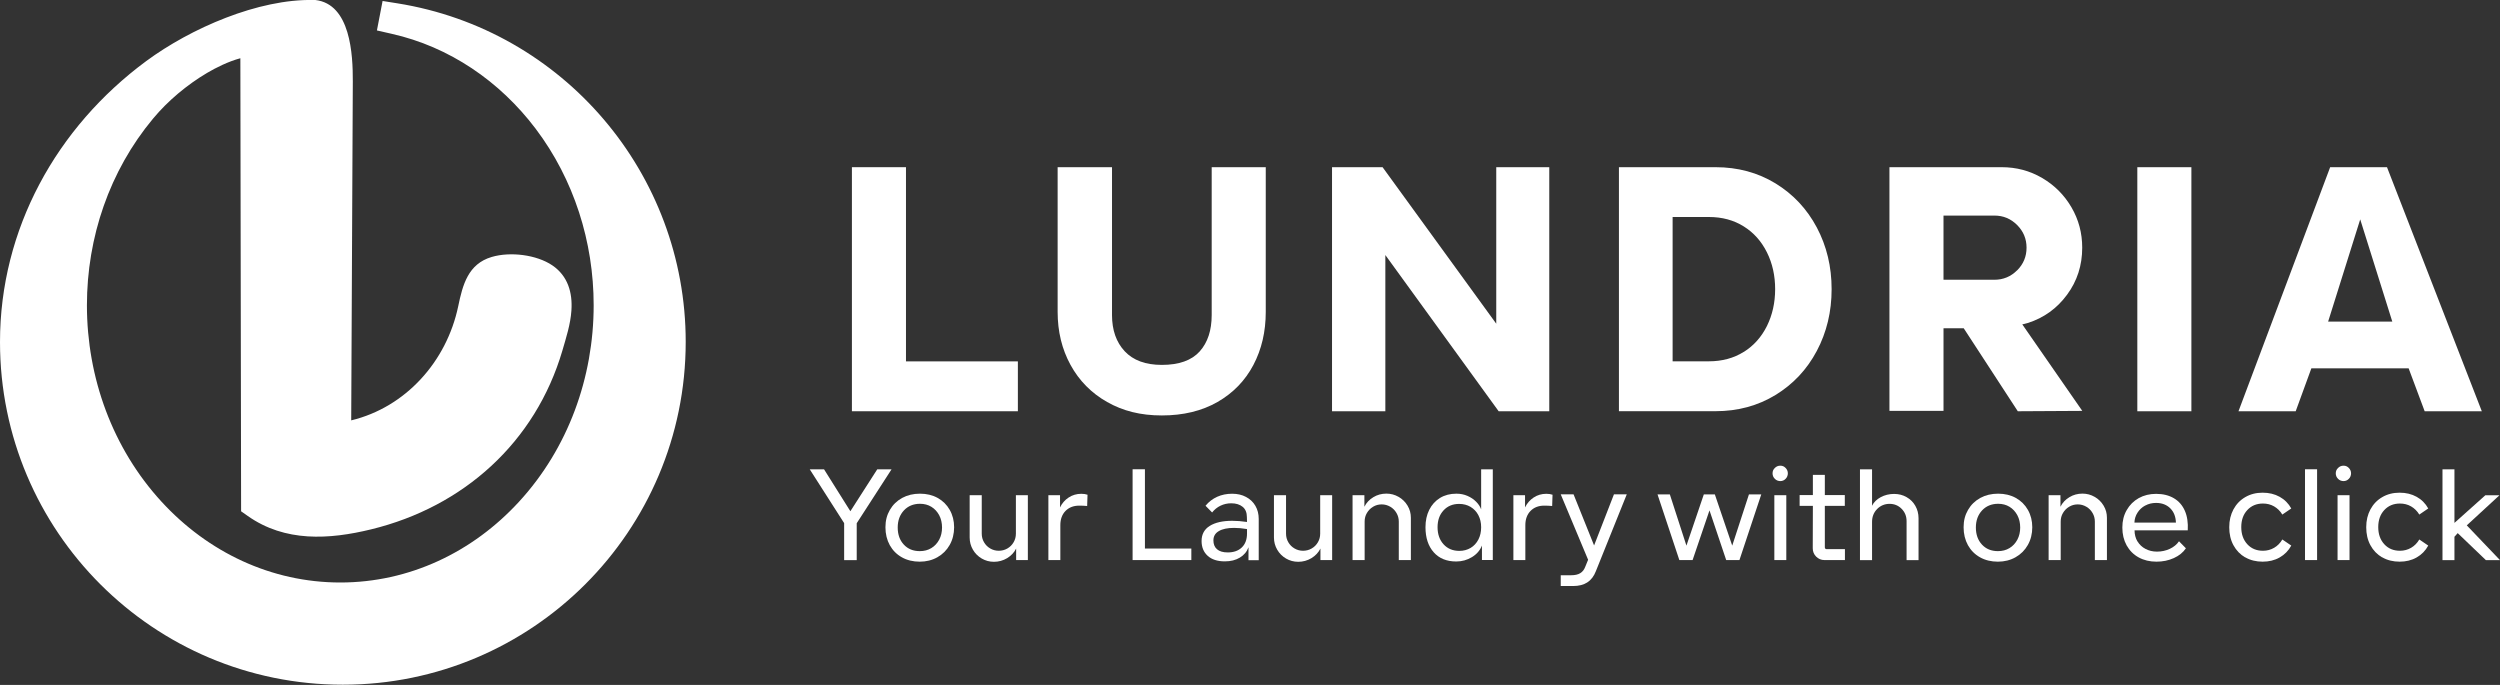 <?xml version="1.0" encoding="UTF-8"?>
<svg id="Layer_2" data-name="Layer 2" xmlns="http://www.w3.org/2000/svg" viewBox="0 0 405.53 111.1">
  <rect x="0" y="0" width="405.53" height="111.1" fill="#333333" stroke="none"/>
  <defs>
    <style>
      .cls-1, .cls-2 {
        fill: #fff;
      }

      .cls-2 {
        fill-rule: evenodd;
      }
    </style>
  </defs>
  <g id="Layer_1-2" data-name="Layer 1">
    <g>
      <path class="cls-2" d="M56.97,68.19c8.83-2.13,15.48-9.54,17.36-18.52.72-3.47,1.6-6.86,5.44-7.99,2.99-.88,7.24-.38,9.83,1.37,2.51,1.71,3.29,4.41,3.09,7.32-.15,2.24-.85,4.38-1.47,6.52-4.38,14.87-16.03,25.32-30.99,28.97-6.85,1.68-14.01,2.1-20.05-2.17l-1.07-.75-.12-73.49c-1.93.51-4,1.55-5.4,2.38-3.23,1.91-6.36,4.52-8.76,7.41-7.07,8.48-10.73,19.27-10.73,30.28,0,11.73,4.15,23.2,12.11,31.87,7.52,8.19,17.8,13.1,28.99,13.1s21.47-4.91,28.99-13.1c7.96-8.66,12.11-20.14,12.11-31.87,0-10.3-3.2-20.42-9.42-28.65-5.8-7.67-13.96-13.28-23.37-15.39l-2.37-.54.92-4.78,2.39.38c26.93,4.3,46.78,27.62,46.78,54.91,0,30.72-24.91,55.62-55.62,55.62S0,86.19,0,55.48C0,37.17,9.16,20.66,23.73,9.9,30.95,4.58,41.91-.21,50.93,0h.23c5.7.67,6.09,8.84,6.07,13.22l-.26,54.96Z"/>
      <g>
        <path class="cls-1" d="M165.11,66.71h-26.92V27.12h8.77v31.5h18.15v8.09Z"/>
        <path class="cls-1" d="M179.59,65.21c-2.56-1.45-4.54-3.46-5.94-6.02-1.4-2.56-2.09-5.43-2.09-8.6v-23.47h8.82v23.98c0,2.45.69,4.41,2.06,5.88,1.38,1.47,3.38,2.21,6.02,2.21,2.79,0,4.83-.73,6.14-2.18,1.3-1.45,1.95-3.42,1.95-5.91v-23.98h8.77v23.47c0,3.21-.67,6.08-2.01,8.62s-3.28,4.54-5.82,6c-2.54,1.45-5.55,2.18-9.02,2.18s-6.32-.73-8.88-2.18Z"/>
        <path class="cls-1" d="M251.3,66.71h-8.2l-18.38-25.34v25.34h-8.65V27.12h8.2l18.44,25.39v-25.39h8.6v39.59Z"/>
        <path class="cls-1" d="M288.01,29.75c2.86,1.75,5.1,4.14,6.7,7.15,1.6,3.02,2.4,6.35,2.4,10.01s-.8,6.99-2.4,10.01c-1.6,3.02-3.84,5.4-6.7,7.15-2.87,1.75-6.11,2.63-9.73,2.63h-15.67V27.12h15.67c3.62,0,6.86.88,9.73,2.63ZM282.86,57.09c1.62-1.02,2.87-2.42,3.76-4.21.88-1.79,1.33-3.78,1.33-5.97s-.44-4.18-1.33-5.97c-.89-1.79-2.14-3.2-3.76-4.21-1.62-1.02-3.51-1.53-5.66-1.53h-5.88v23.41h5.88c2.15,0,4.03-.51,5.66-1.53Z"/>
        <path class="cls-1" d="M315.26,66.65h-8.77V27.12h18.21c2.38,0,4.56.58,6.56,1.75,2,1.17,3.58,2.75,4.75,4.75,1.17,2,1.75,4.18,1.75,6.56,0,2.87-.82,5.41-2.46,7.63-1.64,2.23-3.76,3.75-6.36,4.58l-.9.23,9.73,14.03-10.46.06-8.77-13.46h-3.28v13.4ZM327.2,43.86c1.02-1.02,1.53-2.24,1.53-3.68s-.51-2.66-1.53-3.68c-1.02-1.02-2.24-1.53-3.68-1.53h-8.26v10.41h8.26c1.43,0,2.66-.51,3.68-1.53Z"/>
        <path class="cls-1" d="M355.47,27.12v39.59h-8.77V27.12h8.77Z"/>
        <path class="cls-1" d="M374.93,59.75l-2.54,6.96h-9.28l14.87-39.59h9.22l15.38,39.59h-9.27l-2.6-6.96h-15.78ZM382.85,35.6l-5.2,16.57h10.41l-5.2-16.57Z"/>
      </g>
      <g>
        <path class="cls-1" d="M138.97,84.86v6h-2.04v-6l-5.58-8.73h2.32l4.27,6.8,4.36-6.8h2.32l-5.64,8.73Z"/>
        <path class="cls-1" d="M146.29,90.4c-.84-.47-1.49-1.13-1.96-1.97-.46-.84-.7-1.81-.7-2.9s.24-1.99.72-2.82c.48-.83,1.14-1.47,1.99-1.94.85-.46,1.81-.69,2.89-.69s2.04.23,2.87.69c.83.46,1.49,1.11,1.96,1.94.47.83.71,1.77.71,2.82s-.24,2.02-.72,2.87c-.48.85-1.14,1.51-1.99,1.99-.85.48-1.81.72-2.87.72s-2.06-.23-2.9-.71ZM151.07,88.91c.55-.33.97-.79,1.28-1.37s.46-1.24.46-1.97-.15-1.41-.46-1.99-.73-1.04-1.27-1.37c-.54-.33-1.15-.49-1.84-.49-1.07,0-1.94.36-2.61,1.07-.67.72-1.01,1.64-1.01,2.78s.33,2.06.99,2.77c.66.71,1.52,1.06,2.59,1.06.7,0,1.33-.16,1.87-.49Z"/>
        <path class="cls-1" d="M164.83,90.85v-1.87c-.32.65-.81,1.16-1.46,1.56-.65.39-1.37.59-2.14.59-.72,0-1.38-.18-1.98-.53s-1.08-.83-1.43-1.43c-.35-.6-.53-1.26-.53-1.98v-6.86h1.96v6.23c0,.51.12.97.37,1.4.25.43.58.76,1.01,1.01.43.25.89.37,1.38.37s.97-.12,1.4-.37c.43-.25.76-.58,1.01-1.01.25-.43.37-.89.37-1.4v-6.23h1.94v10.52h-1.89Z"/>
        <path class="cls-1" d="M176.41,80.25l-.06,1.83c-.42-.04-.85-.06-1.28-.06-.93,0-1.67.29-2.23.86s-.84,1.35-.84,2.31v5.66h-1.94v-10.52h1.89v1.98c.32-.67.79-1.21,1.4-1.61s1.29-.6,2.05-.6c.38,0,.72.05,1.01.15Z"/>
        <path class="cls-1" d="M193.25,90.85h-9.53v-14.73h2v12.86h7.53v1.87Z"/>
        <path class="cls-1" d="M202.51,88.79c-.25.7-.72,1.26-1.39,1.66-.67.41-1.49.61-2.44.61-1.19,0-2.12-.3-2.78-.9s-.99-1.4-.99-2.4c0-1.08.44-1.9,1.32-2.45s2.09-.83,3.65-.83c.73,0,1.53.06,2.4.19l-.02-.78c0-.74-.23-1.31-.69-1.68-.46-.38-1.08-.57-1.85-.57-.62,0-1.2.13-1.74.39-.54.26-.99.63-1.36,1.1l-1.07-1.09c.53-.65,1.17-1.13,1.9-1.46.74-.33,1.54-.49,2.41-.49s1.61.17,2.26.52c.65.34,1.16.82,1.52,1.44s.54,1.33.54,2.13v6.69h-1.66v-2.06ZM200.19,85.63c-1.07,0-1.89.17-2.48.52-.59.34-.88.85-.88,1.5,0,.62.19,1.1.58,1.44s.96.52,1.74.52c.97,0,1.73-.27,2.29-.81.56-.54.84-1.29.84-2.26v-.72c-.76-.13-1.45-.19-2.08-.19Z"/>
        <path class="cls-1" d="M214.19,90.85v-1.87c-.32.65-.81,1.16-1.46,1.56-.65.39-1.37.59-2.14.59-.72,0-1.38-.18-1.98-.53s-1.08-.83-1.43-1.43c-.35-.6-.53-1.26-.53-1.98v-6.86h1.96v6.23c0,.51.12.97.37,1.4.25.43.58.76,1.01,1.01.43.25.89.37,1.38.37s.97-.12,1.4-.37c.43-.25.76-.58,1.01-1.01.25-.43.37-.89.37-1.4v-6.23h1.94v10.52h-1.89Z"/>
        <path class="cls-1" d="M226.88,80.6c.6.35,1.08.82,1.44,1.42.36.6.54,1.25.54,1.97v6.86h-1.96v-6.25c0-.49-.12-.95-.37-1.38-.25-.43-.58-.77-1.01-1.02-.43-.25-.89-.38-1.4-.38s-.97.13-1.39.38c-.42.25-.75.59-1,1.01-.25.42-.37.88-.37,1.39v6.25h-1.96v-10.52h1.92v1.87c.32-.65.81-1.16,1.45-1.55.64-.39,1.35-.58,2.12-.58.72,0,1.38.18,1.98.53Z"/>
        <path class="cls-1" d="M240.39,90.83v-2.34c-.31.79-.85,1.41-1.62,1.88-.77.47-1.62.71-2.55.71-1.56,0-2.78-.5-3.66-1.5-.88-1-1.33-2.35-1.33-4.05,0-1.07.2-2.01.61-2.83.41-.82.99-1.46,1.75-1.93.76-.46,1.64-.69,2.65-.69.65,0,1.25.12,1.8.36.55.24,1.02.55,1.41.95.39.39.66.81.81,1.24v-6.5h1.89v14.71h-1.77ZM238.55,88.88c.54-.32.96-.78,1.26-1.36.3-.58.45-1.24.45-1.99s-.15-1.38-.45-1.96c-.3-.58-.73-1.02-1.27-1.35-.55-.32-1.16-.48-1.85-.48-1.04,0-1.88.35-2.53,1.05-.65.7-.97,1.61-.97,2.74s.33,2.06.98,2.77c.65.71,1.5,1.06,2.56,1.06.67,0,1.28-.16,1.82-.48Z"/>
        <path class="cls-1" d="M251.84,80.25l-.06,1.83c-.42-.04-.85-.06-1.28-.06-.93,0-1.67.29-2.23.86s-.84,1.35-.84,2.31v5.66h-1.94v-10.52h1.89v1.98c.32-.67.79-1.21,1.4-1.61s1.29-.6,2.05-.6c.38,0,.72.05,1.01.15Z"/>
        <path class="cls-1" d="M257.49,94.47c-.61.39-1.38.59-2.3.59h-2.02v-1.75h1.71c.6,0,1.09-.11,1.45-.33.36-.22.63-.55.8-1l.48-1.18-4.44-10.61h2.08l3.33,8.29,3.22-8.29h2.08l-5.01,12.46c-.31.81-.77,1.42-1.38,1.81Z"/>
        <path class="cls-1" d="M282.18,90.85h-2.17l-2.71-8.06-2.74,8.06h-2.15l-3.54-10.65h2l2.69,8.31,2.82-8.31h1.79l2.82,8.31,2.71-8.31h2l-3.54,10.65Z"/>
        <path class="cls-1" d="M287.9,77.67c-.25-.25-.37-.54-.37-.89s.12-.63.37-.87c.25-.25.54-.37.89-.37s.62.12.86.37c.24.25.36.54.36.87s-.12.65-.36.89c-.24.25-.53.37-.86.37s-.65-.12-.89-.37ZM289.76,80.33v10.52h-1.94v-10.52h1.94Z"/>
        <path class="cls-1" d="M294.61,90.3c-.37-.37-.56-.82-.56-1.36l.02-6.88h-2.15v-1.75h2.15v-3.28h1.94v3.28h3.24v1.75h-3.24v6.73c0,.08.03.15.08.21.06.06.13.08.21.08h2.97v1.77h-3.33c-.52,0-.96-.19-1.34-.56Z"/>
        <path class="cls-1" d="M309.27,80.64c.6.34,1.08.81,1.42,1.41.34.6.52,1.27.52,2.01v6.8h-1.94v-6.33c0-.79-.27-1.45-.8-1.99s-1.19-.81-1.96-.81-1.47.28-2.02.84c-.55.56-.82,1.26-.82,2.08v6.21h-1.96v-14.73h1.96v5.91c.28-.58.75-1.04,1.4-1.39.65-.35,1.38-.53,2.18-.53.74,0,1.42.17,2.02.52Z"/>
        <path class="cls-1" d="M321.18,90.4c-.84-.47-1.49-1.13-1.96-1.97-.46-.84-.7-1.81-.7-2.9s.24-1.99.72-2.82c.48-.83,1.14-1.47,1.99-1.94.85-.46,1.81-.69,2.89-.69s2.04.23,2.87.69c.83.46,1.49,1.11,1.96,1.94.47.83.71,1.77.71,2.82s-.24,2.02-.72,2.87c-.48.85-1.14,1.51-1.99,1.99-.85.48-1.81.72-2.87.72s-2.06-.23-2.9-.71ZM325.96,88.91c.55-.33.97-.79,1.28-1.37s.46-1.24.46-1.97-.15-1.41-.46-1.99-.73-1.04-1.27-1.37c-.54-.33-1.15-.49-1.84-.49-1.07,0-1.94.36-2.61,1.07-.67.72-1.01,1.64-1.01,2.78s.33,2.06.99,2.77c.66.71,1.52,1.06,2.59,1.06.7,0,1.33-.16,1.87-.49Z"/>
        <path class="cls-1" d="M339.79,80.6c.6.35,1.08.82,1.44,1.42.36.6.54,1.25.54,1.97v6.86h-1.96v-6.25c0-.49-.12-.95-.37-1.38-.25-.43-.58-.77-1.01-1.02-.43-.25-.89-.38-1.4-.38s-.97.13-1.39.38c-.42.25-.75.59-1,1.01-.25.42-.37.88-.37,1.39v6.25h-1.96v-10.52h1.92v1.87c.32-.65.81-1.16,1.45-1.55.64-.39,1.35-.58,2.12-.58.72,0,1.38.18,1.98.53Z"/>
        <path class="cls-1" d="M346.72,87.81c.32.53.75.94,1.31,1.23.55.29,1.17.44,1.86.44.74,0,1.44-.15,2.08-.45s1.14-.71,1.49-1.23l1.12,1.14c-.45.67-1.1,1.2-1.96,1.59s-1.8.58-2.82.58c-1.08,0-2.04-.23-2.88-.69s-1.49-1.12-1.96-1.96c-.46-.84-.69-1.8-.69-2.88s.23-2.01.71-2.84c.47-.83,1.12-1.47,1.95-1.94.83-.46,1.77-.69,2.82-.69,1.12,0,2.08.24,2.88.71.8.47,1.39,1.15,1.78,2.04.39.89.54,1.95.47,3.17h-8.63c0,.67.16,1.27.47,1.8ZM347.98,82c-.53.29-.94.67-1.25,1.16-.31.48-.48,1.02-.5,1.61h6.73c-.03-.95-.33-1.73-.91-2.31s-1.35-.88-2.31-.88c-.65,0-1.23.14-1.76.43Z"/>
        <path class="cls-1" d="M364.2,90.42c-.81-.47-1.45-1.13-1.91-1.98-.46-.85-.68-1.82-.68-2.92s.23-2.04.68-2.89c.46-.85,1.09-1.51,1.92-1.99.82-.48,1.76-.72,2.81-.72s1.96.22,2.77.67c.81.45,1.43,1.08,1.88,1.89l-1.45.99c-.35-.58-.8-1.02-1.34-1.33-.54-.31-1.14-.46-1.8-.46-1.04,0-1.88.35-2.54,1.06s-.98,1.63-.98,2.77.33,2.06.98,2.77c.65.71,1.5,1.06,2.54,1.06.66,0,1.26-.16,1.81-.48.55-.32.99-.77,1.33-1.35l1.45.99c-.45.83-1.08,1.47-1.89,1.93-.81.46-1.73.68-2.76.68s-2.01-.23-2.82-.71Z"/>
        <path class="cls-1" d="M373.9,76.12h1.96v14.73h-1.96v-14.73Z"/>
        <path class="cls-1" d="M379.26,77.67c-.25-.25-.37-.54-.37-.89s.12-.63.37-.87c.25-.25.54-.37.89-.37s.62.12.86.37c.24.25.36.54.36.87s-.12.65-.36.89c-.24.25-.53.37-.86.37s-.65-.12-.89-.37ZM381.12,80.33v10.52h-1.94v-10.52h1.94Z"/>
        <path class="cls-1" d="M386.42,90.42c-.81-.47-1.45-1.13-1.91-1.98-.46-.85-.68-1.82-.68-2.92s.23-2.04.68-2.89c.46-.85,1.09-1.51,1.92-1.99.82-.48,1.76-.72,2.81-.72s1.96.22,2.77.67c.81.45,1.43,1.08,1.88,1.89l-1.45.99c-.35-.58-.8-1.02-1.34-1.33-.54-.31-1.14-.46-1.8-.46-1.04,0-1.88.35-2.54,1.06s-.98,1.63-.98,2.77.33,2.06.98,2.77c.65.71,1.5,1.06,2.54,1.06.66,0,1.26-.16,1.81-.48.55-.32.99-.77,1.33-1.35l1.45.99c-.45.83-1.08,1.47-1.89,1.93-.81.46-1.73.68-2.76.68s-2.01-.23-2.82-.71Z"/>
        <path class="cls-1" d="M398.67,86.48l-.53.59v3.79h-1.94v-14.73h1.94v8.69l5.01-4.48h2.29l-5.3,4.88,5.39,5.64h-2.29l-4.57-4.38Z"/>
      </g>
    </g>
  </g>
</svg>